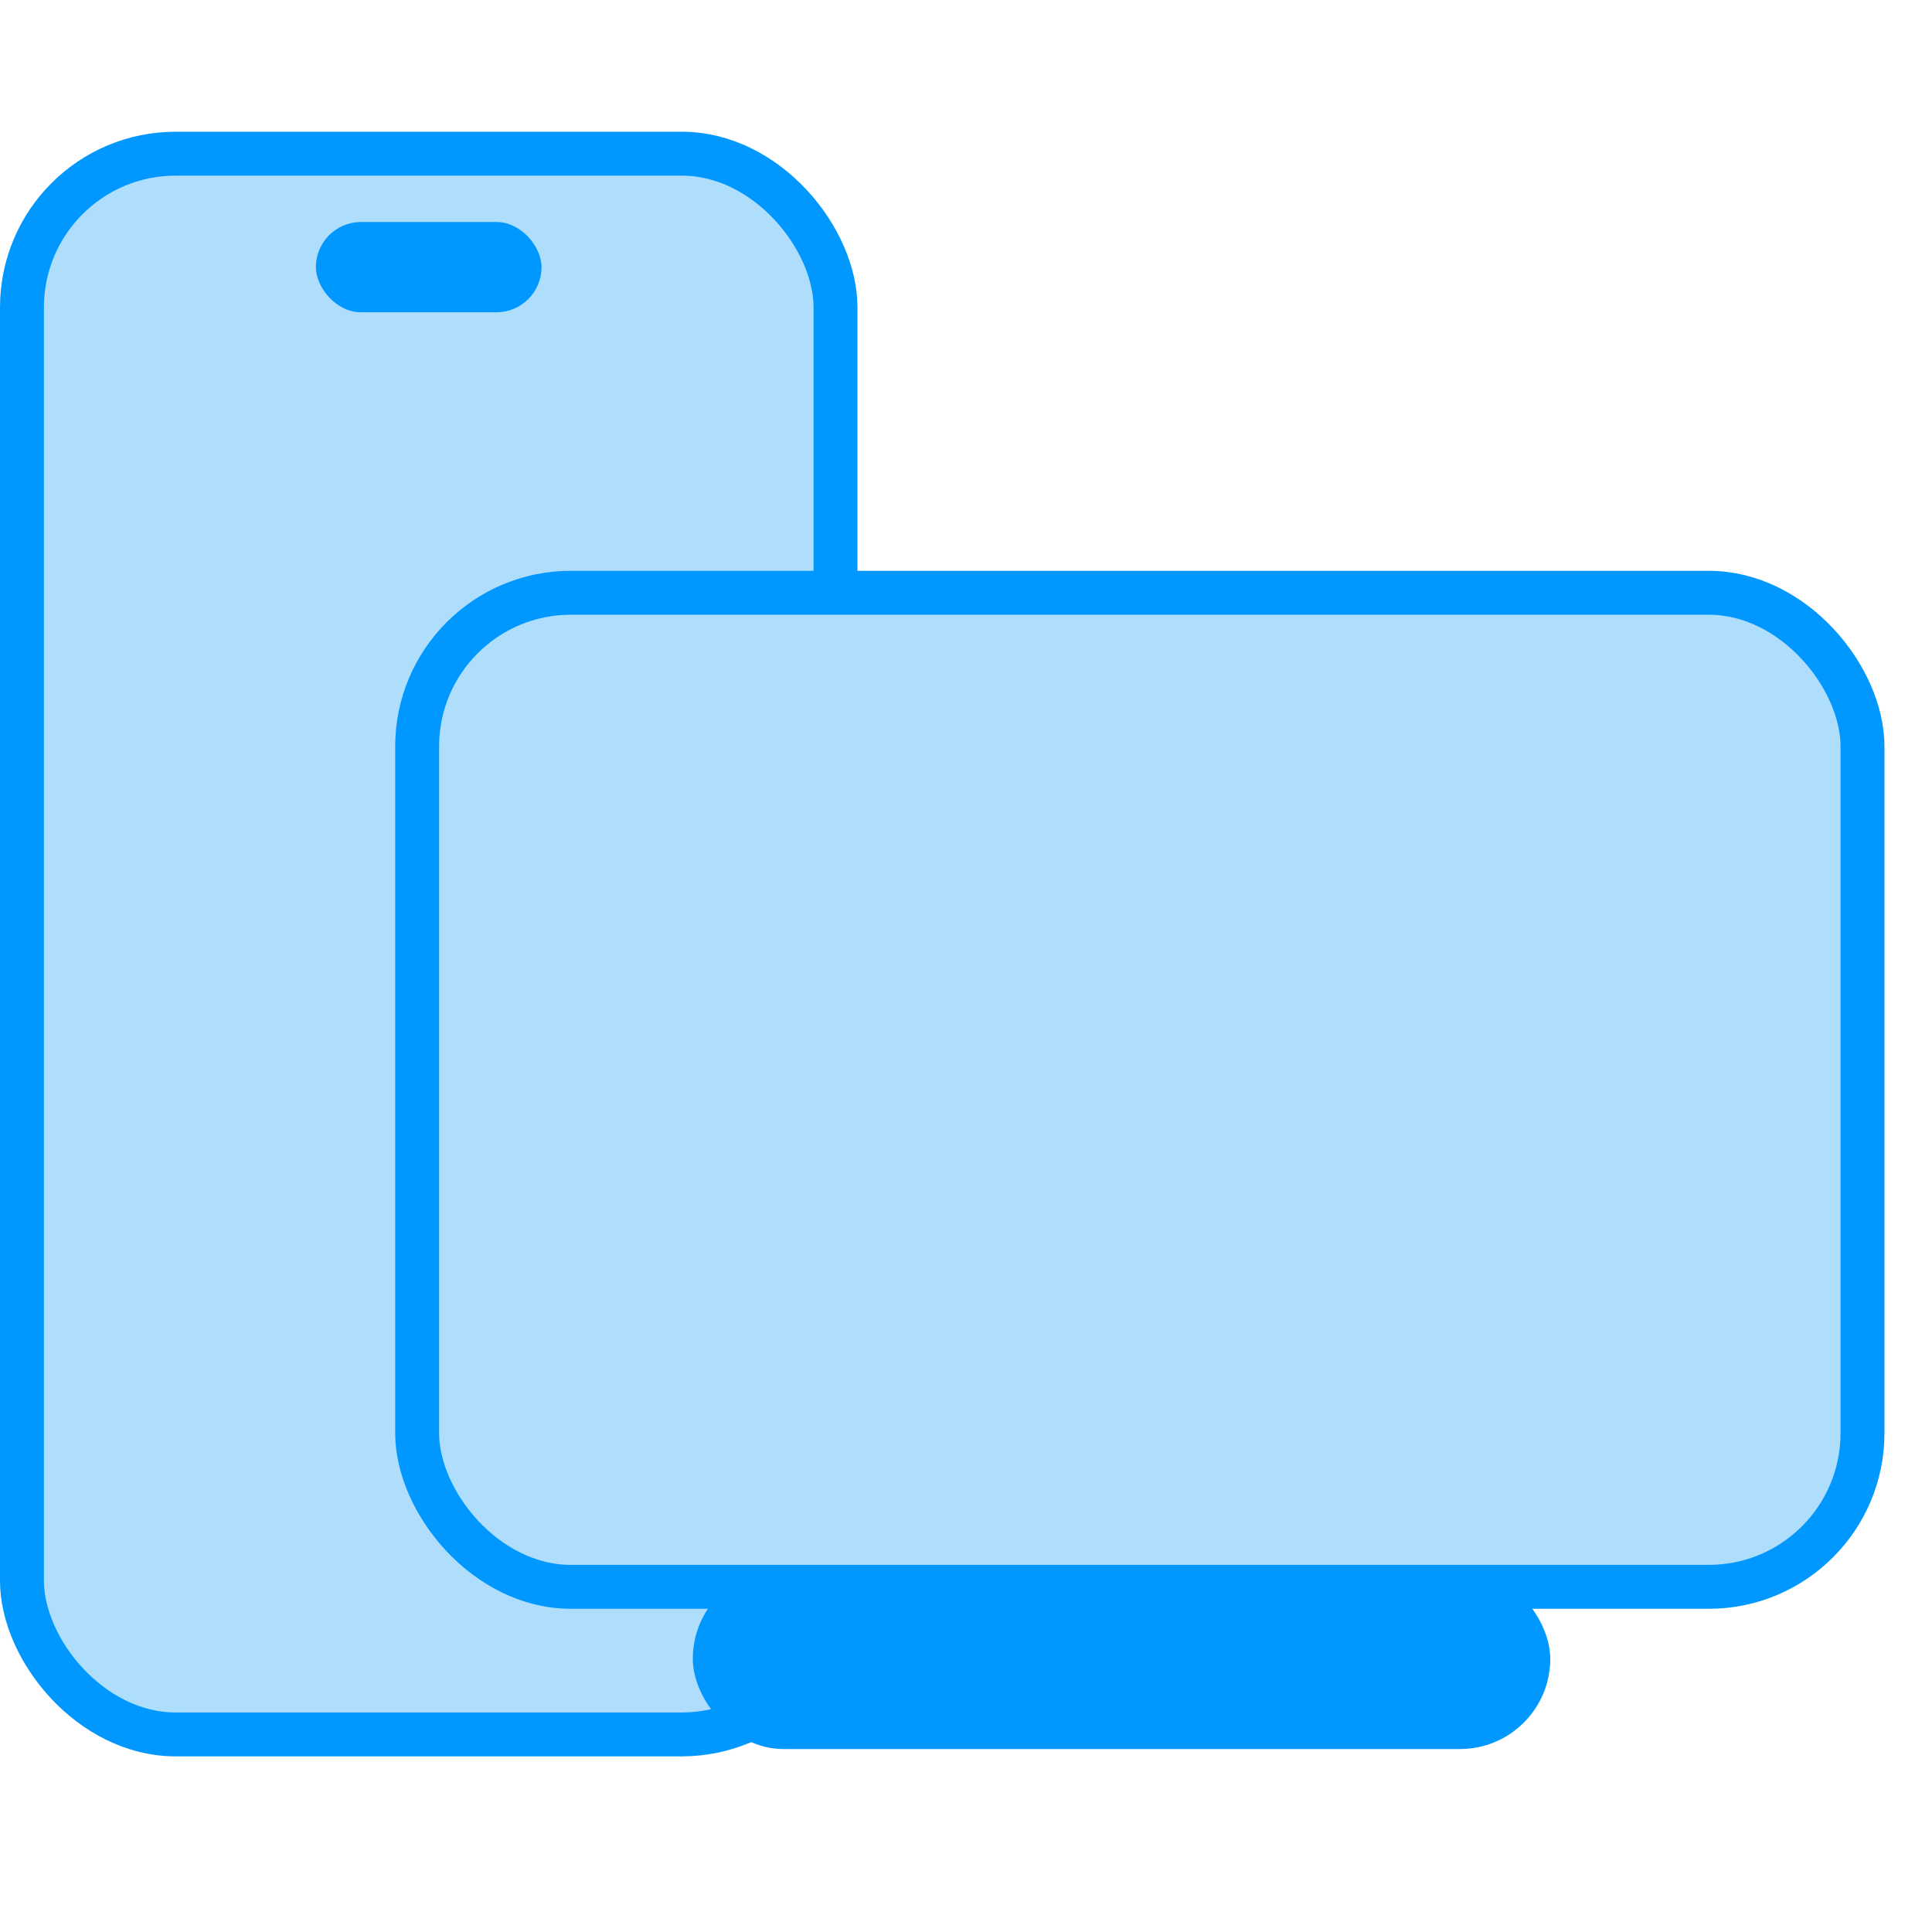 <?xml version="1.0" encoding="UTF-8"?> <svg xmlns="http://www.w3.org/2000/svg" width="44" height="44" viewBox="0 0 44 44" fill="none"><rect x="0.5" y="3.5" width="18.528" height="36" rx="3.5" fill="#AFDEFD" stroke="#0098FF"></rect><rect x="15.778" y="35.722" width="19.528" height="4.111" rx="2.056" fill="#0098FF"></rect><rect x="9.5" y="13.5" width="32.917" height="22.639" rx="3.5" fill="#AFDEFD" stroke="#0098FF"></rect><rect x="7.194" y="5.056" width="5.139" height="2.056" rx="1.028" fill="#0098FF"></rect></svg> 